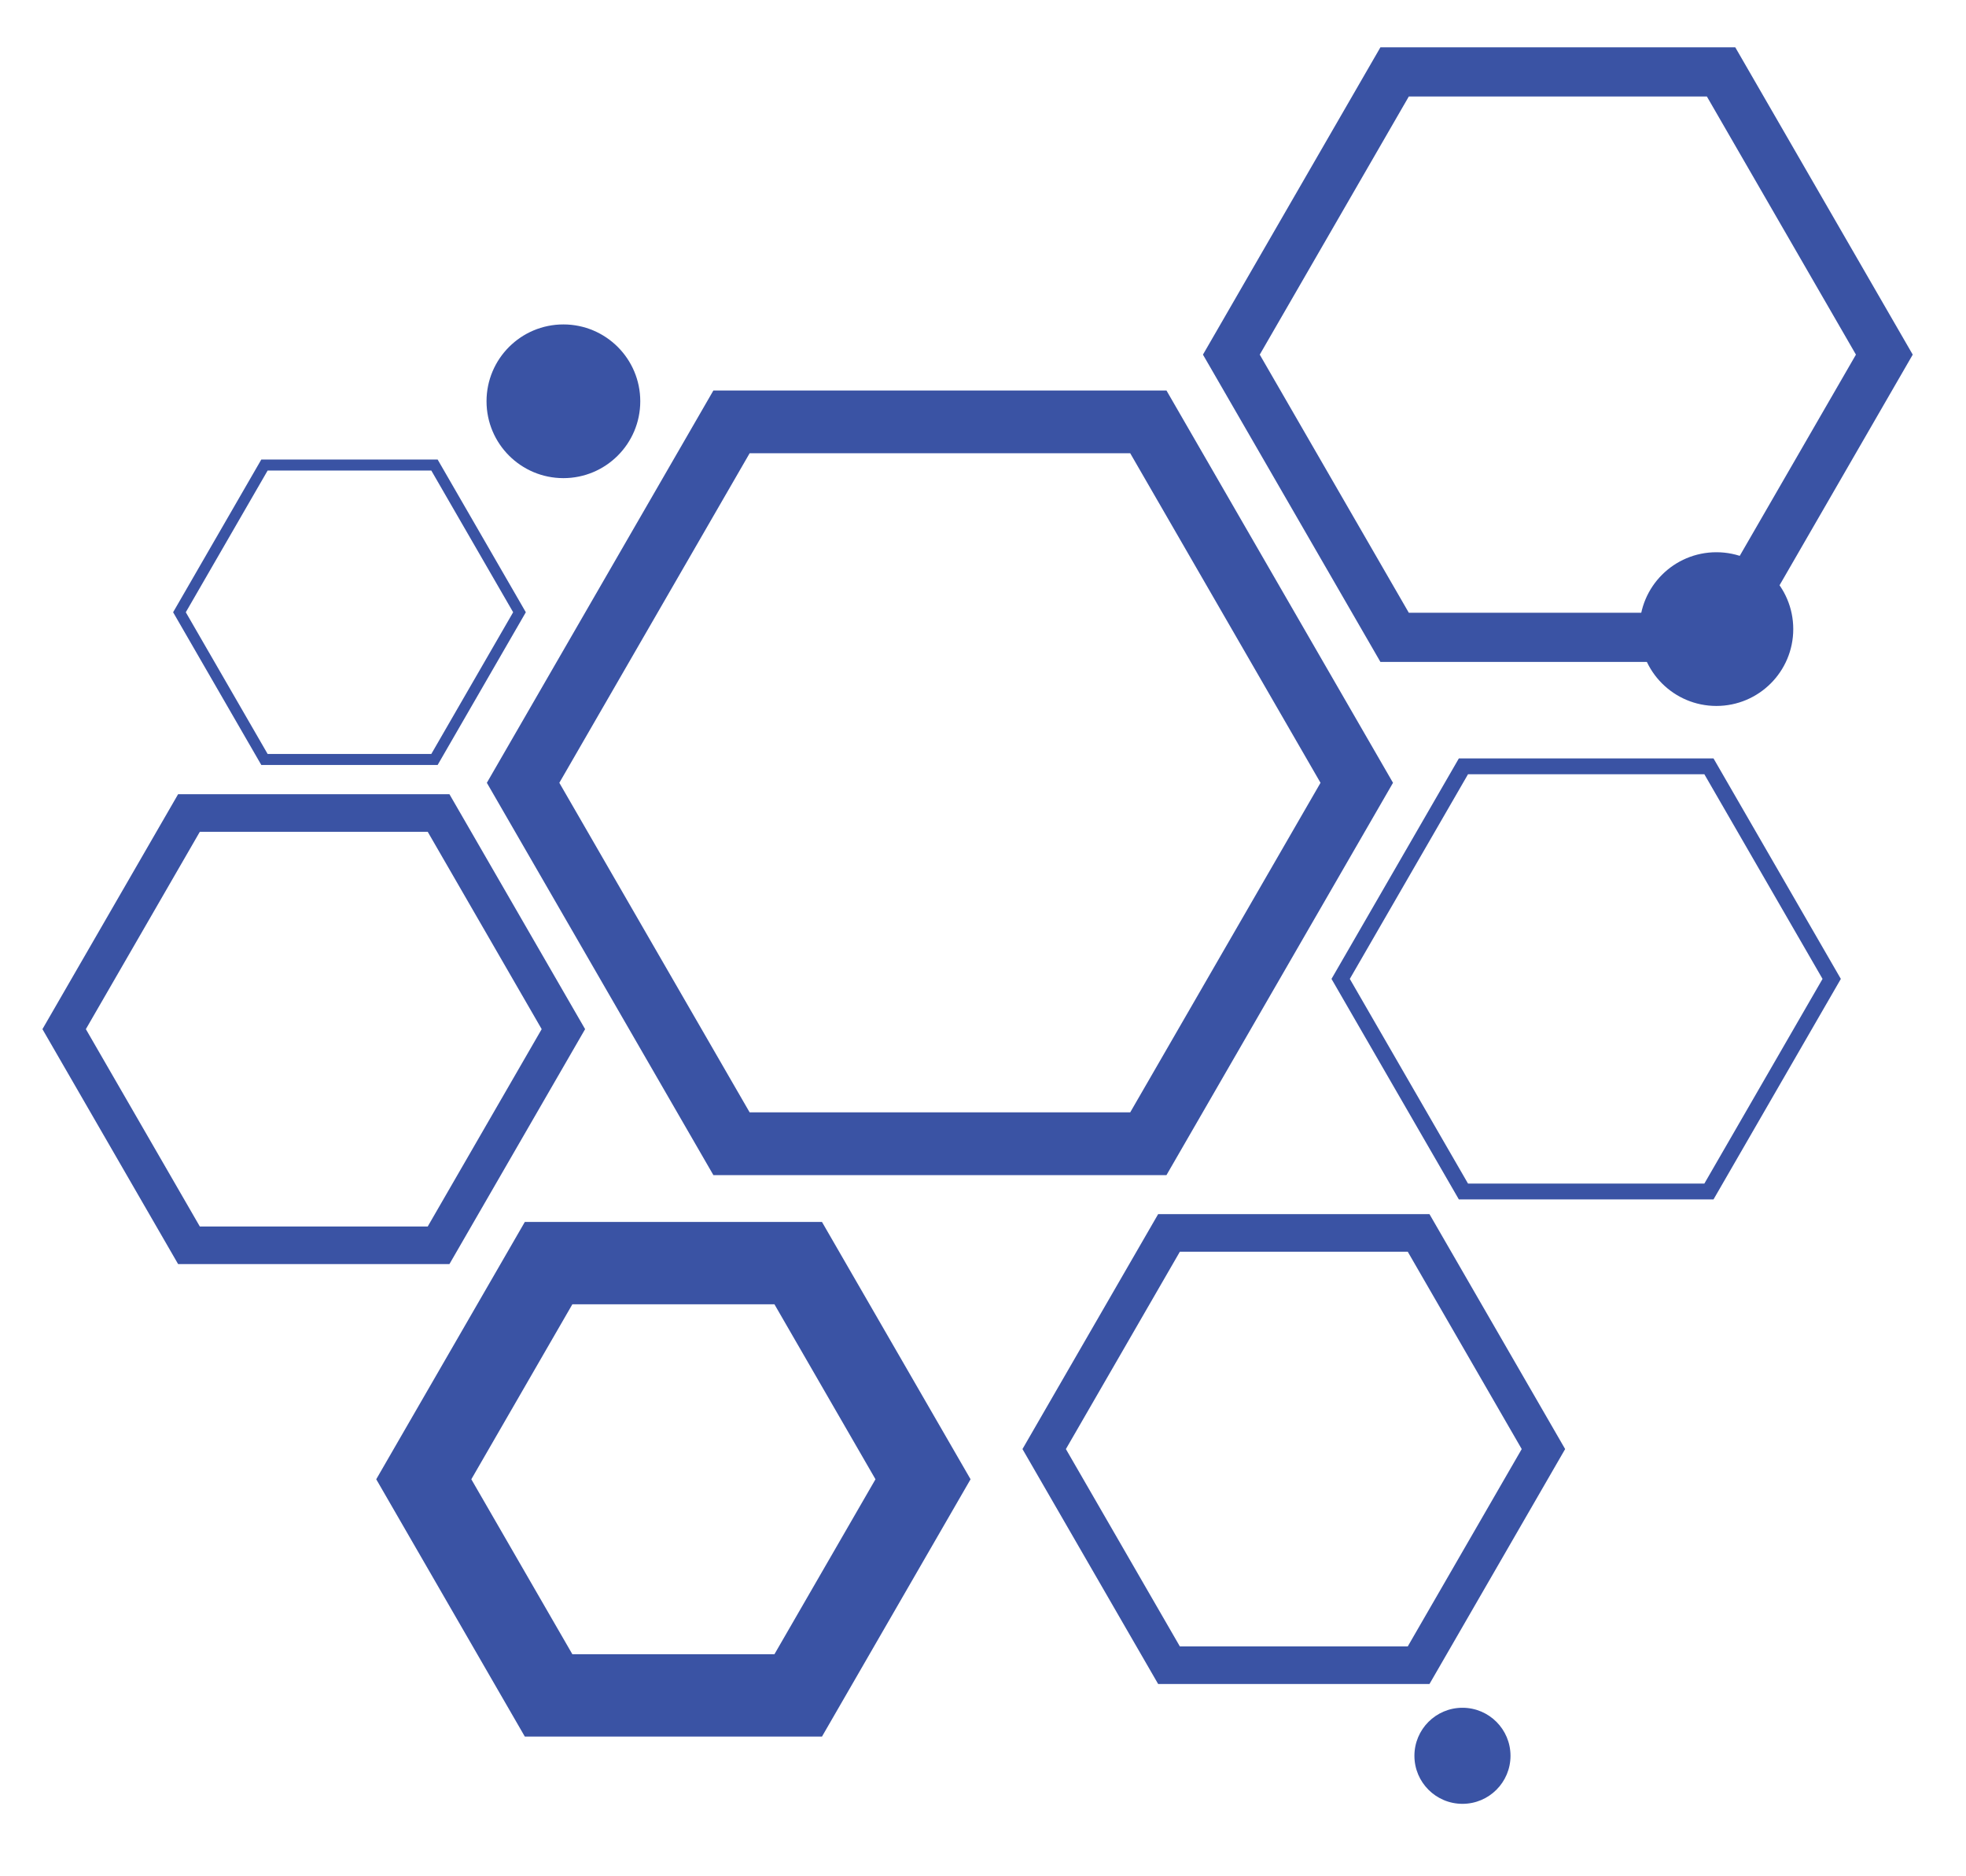 <svg id="Layer_1" data-name="Layer 1" xmlns="http://www.w3.org/2000/svg" viewBox="0 0 828.66 790.77"><defs><style>.cls-1,.cls-2,.cls-3,.cls-5,.cls-6,.cls-7{fill:none;stroke:#3a53a4;stroke-miterlimit:10;}.cls-1{stroke-width:26.46px;}.cls-2{stroke-width:15.85px;}.cls-3{stroke-width:34.71px;}.cls-4{fill:#3a53a4;}.cls-5{stroke-width:4.63px;}.cls-6{stroke-width:6.68px;}.cls-7{stroke-width:20.73px;}</style></defs><title>Mediligo Heksagon lijevo</title><polygon class="cls-1" points="484.02 177.85 308.33 177.85 220.48 330.01 308.33 482.17 484.02 482.17 571.87 330.01 484.02 177.85"/><polygon class="cls-2" points="184.86 342.74 79.65 342.74 27.04 433.86 79.65 524.98 184.86 524.98 237.47 433.86 184.86 342.74"/><polygon class="cls-2" points="597.94 519.77 492.73 519.77 440.12 610.89 492.73 702.01 597.94 702.01 650.55 610.89 597.94 519.77"/><polygon class="cls-3" points="336.44 532.5 231.23 532.5 178.62 623.62 231.23 714.74 336.44 714.74 389.05 623.62 336.44 532.5"/><circle class="cls-4" cx="237.47" cy="169.17" r="32.4"/><circle class="cls-4" cx="723.45" cy="265.21" r="32.4"/><circle class="cls-4" cx="616.42" cy="740.2" r="20.25"/><polygon class="cls-5" points="183.13 196.05 111.47 196.05 75.64 258.11 111.47 320.17 183.13 320.17 218.96 258.11 183.13 196.05"/><polygon class="cls-6" points="720.31 323.07 616.83 323.07 565.08 412.68 616.83 502.3 720.31 502.3 772.05 412.68 720.31 323.07"/><polygon class="cls-7" points="725.43 30.32 587.82 30.32 519.01 149.5 587.82 268.68 725.43 268.68 794.24 149.5 725.43 30.32"/></svg>